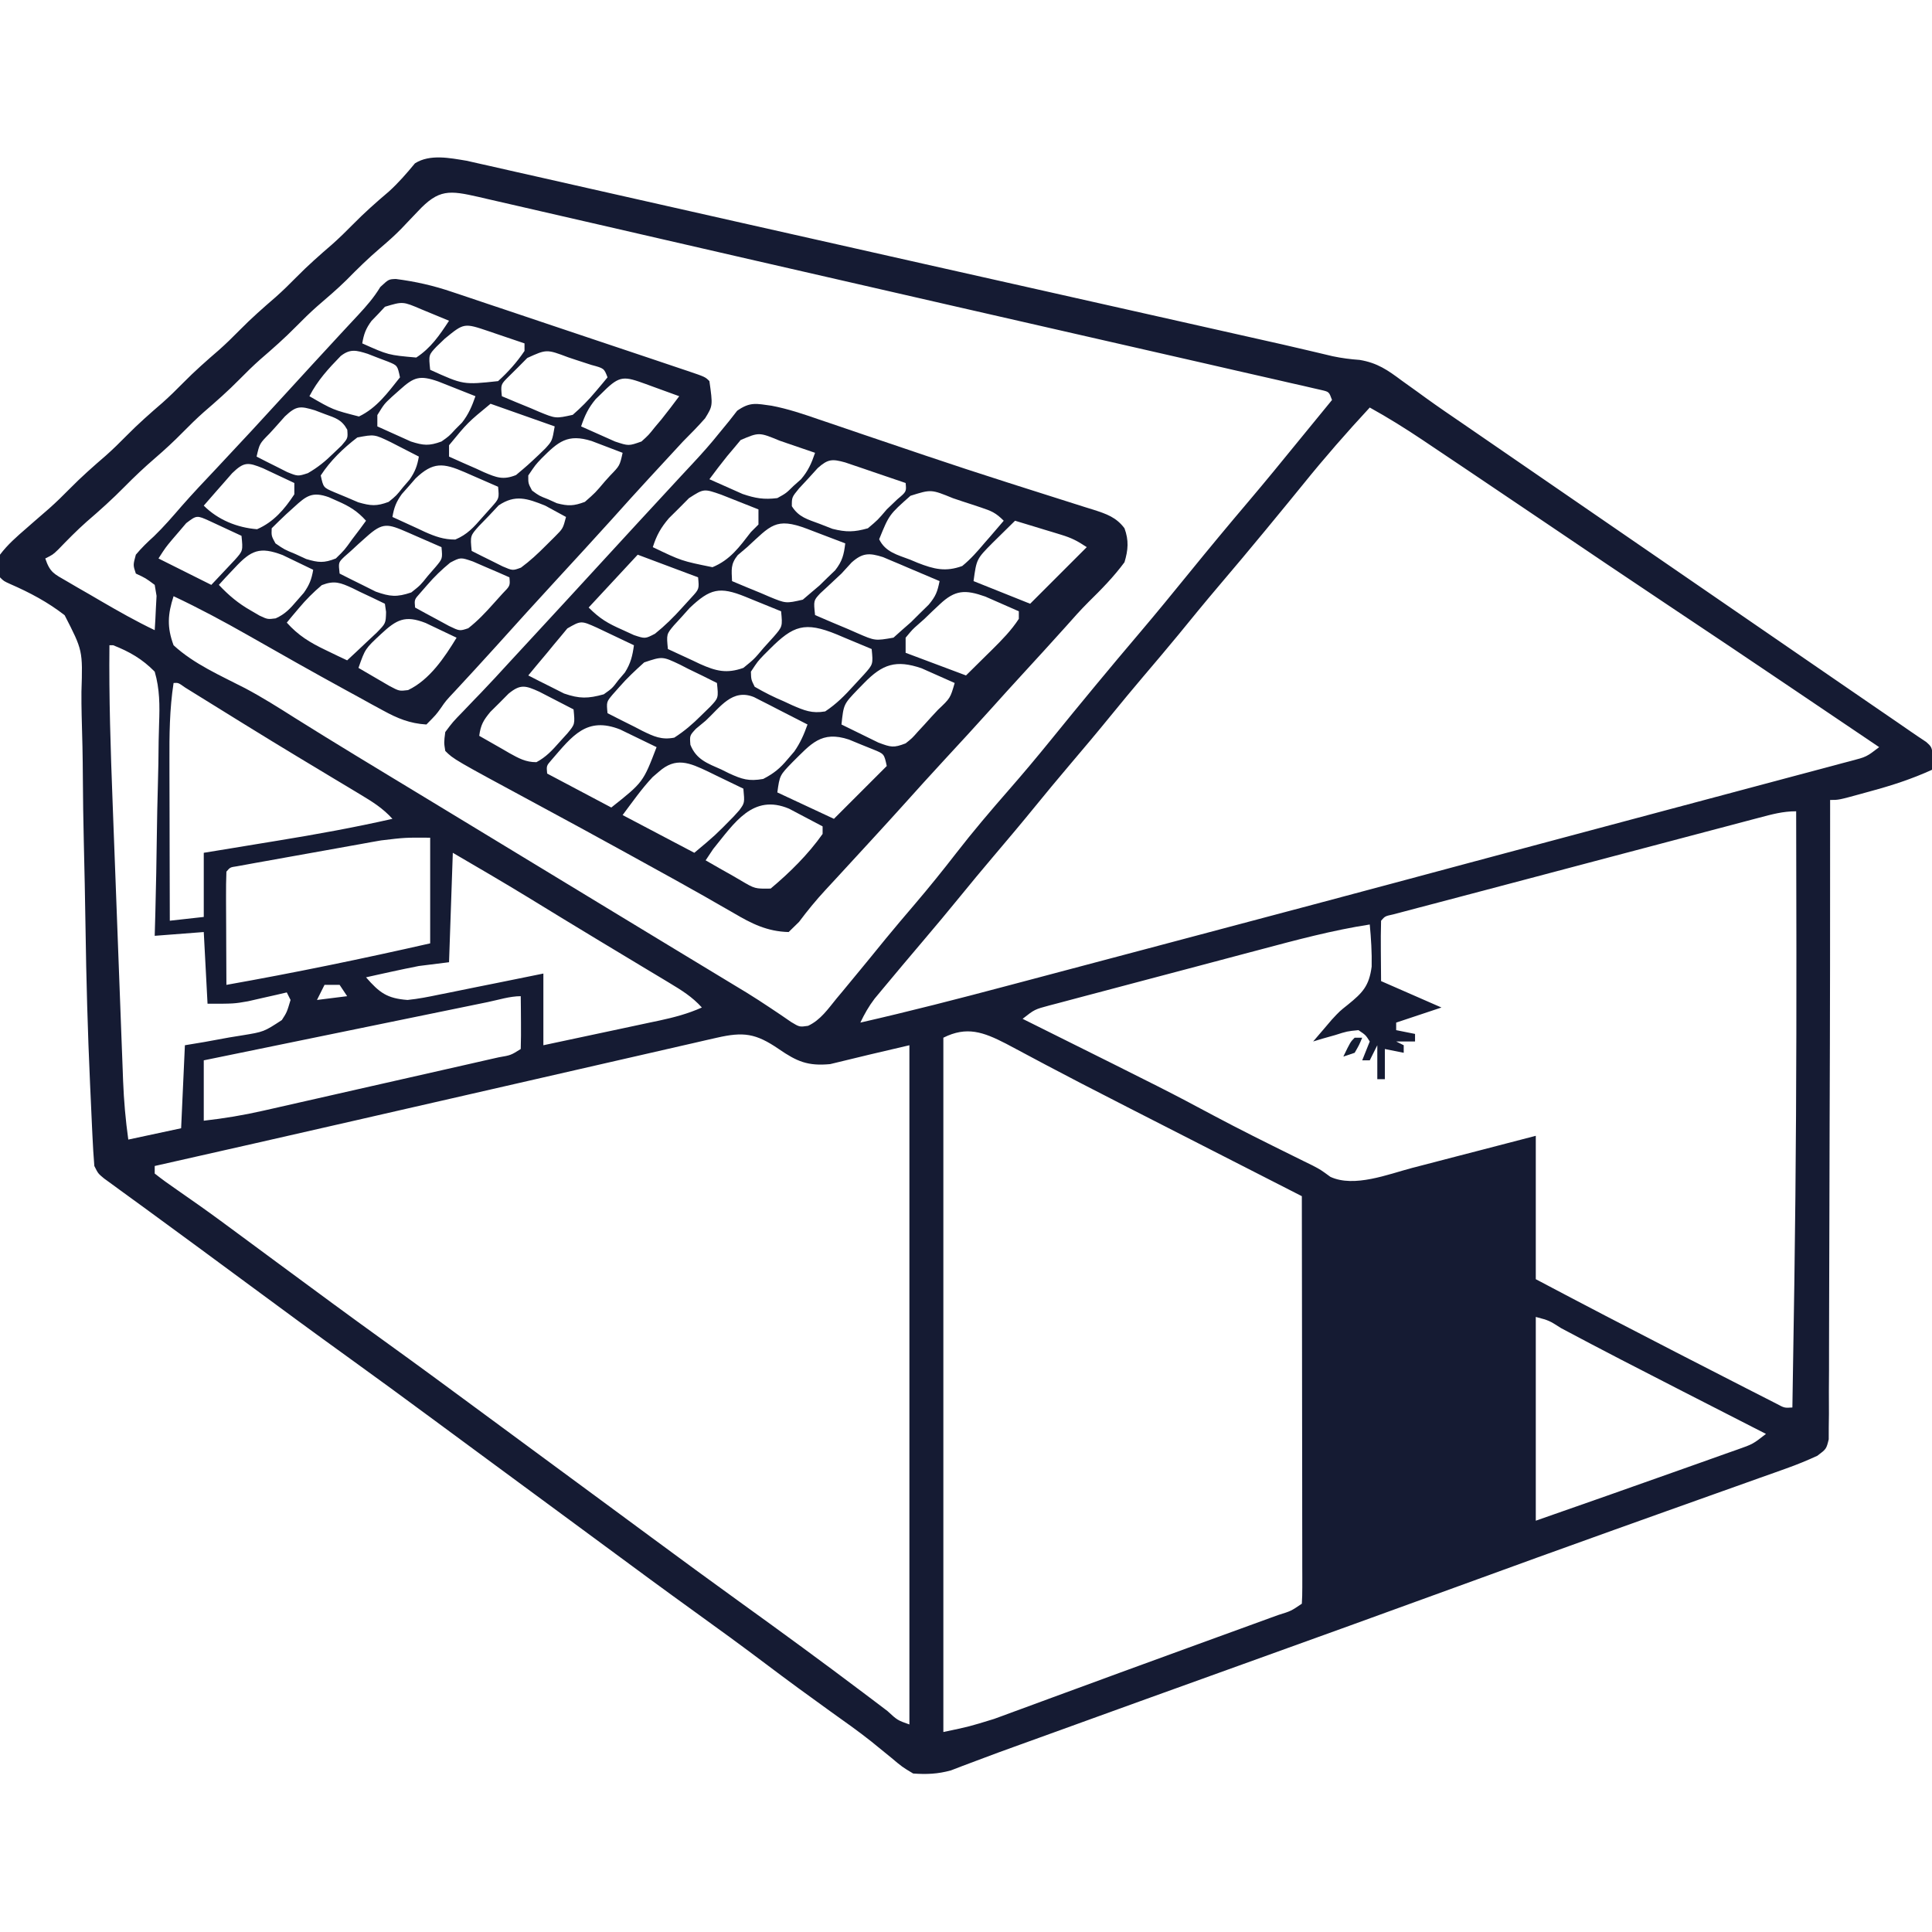 <svg xmlns="http://www.w3.org/2000/svg" width="512" height="512"><path d="M0 0 C1.263 0.286 2.526 0.571 3.827 0.865 C4.541 1.024 5.254 1.183 5.989 1.347 C8.377 1.88 10.761 2.426 13.146 2.972 C14.889 3.364 16.633 3.756 18.377 4.147 C23.169 5.223 27.96 6.31 32.75 7.399 C37.854 8.557 42.96 9.705 48.066 10.854 C55.907 12.62 63.748 14.39 71.588 16.162 C88.588 20.007 105.594 23.829 122.6 27.647 C128.479 28.967 134.357 30.287 140.236 31.607 C141.7 31.936 143.164 32.264 144.628 32.593 C159.51 35.935 174.392 39.279 189.272 42.626 C191.827 43.201 194.381 43.775 196.935 44.35 C200.461 45.142 203.986 45.935 207.511 46.728 C208.524 46.956 209.536 47.183 210.578 47.418 C211.545 47.635 212.513 47.853 213.509 48.077 C214.922 48.395 214.922 48.395 216.363 48.719 C218.513 49.21 220.662 49.71 222.808 50.217 C223.962 50.489 225.116 50.761 226.305 51.041 C227.355 51.291 228.404 51.541 229.485 51.798 C231.919 52.31 234.208 52.603 236.681 52.781 C241.365 53.571 244.09 55.474 247.837 58.273 C249.243 59.281 250.65 60.289 252.056 61.296 C252.766 61.813 253.477 62.33 254.209 62.862 C257.543 65.268 260.941 67.58 264.337 69.898 C265.671 70.814 267.004 71.731 268.337 72.648 C268.997 73.102 269.657 73.555 270.337 74.023 C313.337 103.585 313.337 103.585 356.337 133.148 C356.998 133.602 357.659 134.057 358.34 134.525 C359.664 135.435 360.988 136.345 362.311 137.255 C365.792 139.649 369.275 142.041 372.759 144.429 C373.484 144.926 374.208 145.423 374.955 145.935 C376.34 146.885 377.725 147.834 379.111 148.783 C380.332 149.621 381.551 150.462 382.766 151.309 C384.091 152.227 385.431 153.122 386.775 154.011 C388.337 155.398 388.337 155.398 388.587 158.585 C388.505 159.514 388.422 160.442 388.337 161.398 C383.002 163.834 377.683 165.559 372.025 167.085 C370.81 167.423 370.81 167.423 369.57 167.767 C363.616 169.398 363.616 169.398 361.337 169.398 C361.338 170.356 361.338 170.356 361.338 171.333 C361.346 199.281 361.322 227.229 361.205 255.177 C361.17 263.686 361.145 272.195 361.142 280.704 C361.139 288.204 361.118 295.704 361.077 303.204 C361.056 307.154 361.043 311.103 361.051 315.053 C361.059 318.743 361.043 322.434 361.009 326.124 C360.997 328.124 361.01 330.123 361.023 332.123 C361.008 333.308 360.992 334.493 360.977 335.714 C360.974 336.746 360.971 337.777 360.968 338.84 C360.337 341.398 360.337 341.398 357.964 343.184 C355.26 344.434 352.574 345.534 349.768 346.532 C348.109 347.127 348.109 347.127 346.417 347.734 C345.218 348.158 344.019 348.582 342.783 349.019 C341.506 349.475 340.23 349.931 338.953 350.388 C336.221 351.365 333.489 352.339 330.755 353.31 C326.415 354.851 322.078 356.401 317.741 357.951 C316.649 358.342 316.649 358.342 315.534 358.741 C314.055 359.27 312.577 359.798 311.098 360.327 C308.858 361.128 306.618 361.928 304.378 362.729 C290.553 367.669 276.755 372.681 262.962 377.71 C243.557 384.782 224.134 391.805 204.698 398.792 C187.103 405.118 169.518 411.474 151.938 417.843 C150.159 418.487 148.379 419.129 146.598 419.77 C142.773 421.147 138.955 422.536 135.156 423.985 C133.932 424.445 132.708 424.905 131.447 425.378 C130.42 425.773 129.394 426.168 128.336 426.574 C124.853 427.531 121.935 427.653 118.337 427.398 C115.443 425.667 115.443 425.667 112.525 423.21 C111.392 422.284 110.256 421.361 109.119 420.441 C108.21 419.699 108.21 419.699 107.283 418.942 C103.793 416.171 100.153 413.609 96.525 411.023 C90.746 406.879 85.012 402.684 79.337 398.398 C73.038 393.643 66.664 389 60.257 384.392 C52.368 378.712 44.547 372.941 36.729 367.164 C32.768 364.238 28.802 361.318 24.837 358.398 C23.254 357.231 21.671 356.065 20.087 354.898 C19.304 354.32 18.52 353.743 17.712 353.148 C10.587 347.898 10.587 347.898 8.212 346.148 C6.63 344.982 5.047 343.816 3.465 342.65 C-0.508 339.724 -4.479 336.795 -8.448 333.863 C-16.158 328.168 -23.884 322.499 -31.663 316.898 C-40.246 310.717 -48.765 304.45 -57.271 298.164 C-60.444 295.821 -63.619 293.482 -66.794 291.143 C-68.363 289.987 -69.93 288.831 -71.498 287.675 C-75.671 284.595 -79.853 281.528 -84.045 278.476 C-84.923 277.835 -85.8 277.195 -86.704 276.535 C-88.395 275.3 -90.089 274.068 -91.786 272.839 C-92.542 272.286 -93.298 271.733 -94.077 271.164 C-94.746 270.677 -95.416 270.19 -96.106 269.688 C-97.663 268.398 -97.663 268.398 -98.663 266.398 C-98.881 263.73 -99.042 261.081 -99.163 258.408 C-99.203 257.577 -99.243 256.745 -99.284 255.889 C-99.416 253.102 -99.54 250.314 -99.663 247.527 C-99.707 246.558 -99.751 245.589 -99.797 244.591 C-100.422 230.766 -100.805 216.949 -101.002 203.112 C-101.111 195.488 -101.279 187.866 -101.459 180.244 C-101.586 174.674 -101.678 169.107 -101.706 163.535 C-101.734 158.002 -101.85 152.477 -102.024 146.946 C-102.074 144.877 -102.093 142.806 -102.08 140.736 C-101.732 129.781 -101.732 129.781 -106.533 120.437 C-110.973 116.975 -115.787 114.427 -120.937 112.182 C-122.663 111.398 -122.663 111.398 -123.663 110.398 C-124.163 107.773 -124.163 107.773 -123.663 104.398 C-121.646 101.712 -119.195 99.59 -116.663 97.398 C-116.003 96.819 -115.343 96.24 -114.663 95.644 C-113.323 94.474 -111.979 93.309 -110.631 92.148 C-108.732 90.46 -106.943 88.71 -105.163 86.898 C-102.124 83.804 -98.915 80.977 -95.631 78.148 C-93.732 76.46 -91.943 74.71 -90.163 72.898 C-87.124 69.804 -83.915 66.977 -80.631 64.148 C-78.732 62.46 -76.943 60.71 -75.163 58.898 C-72.124 55.804 -68.915 52.977 -65.631 50.148 C-63.732 48.46 -61.943 46.71 -60.163 44.898 C-57.124 41.804 -53.915 38.977 -50.631 36.148 C-48.732 34.46 -46.943 32.71 -45.163 30.898 C-42.124 27.804 -38.915 24.977 -35.631 22.148 C-33.732 20.46 -31.943 18.71 -30.163 16.898 C-27.128 13.808 -23.933 10.976 -20.631 8.175 C-18.086 5.877 -15.877 3.325 -13.694 0.683 C-9.722 -1.83 -4.455 -0.732 0 0 Z M-12.975 13.46 C-13.943 14.479 -14.913 15.496 -15.885 16.511 C-16.593 17.257 -16.593 17.257 -17.315 18.018 C-19.092 19.838 -20.977 21.499 -22.913 23.148 C-26.066 25.84 -28.977 28.691 -31.881 31.648 C-34.382 34.104 -37.039 36.361 -39.694 38.648 C-41.593 40.336 -43.383 42.086 -45.163 43.898 C-48.201 46.991 -51.41 49.819 -54.694 52.648 C-56.593 54.336 -58.383 56.086 -60.163 57.898 C-63.201 60.991 -66.41 63.819 -69.694 66.648 C-71.593 68.336 -73.383 70.086 -75.163 71.898 C-77.553 74.332 -80.013 76.611 -82.6 78.835 C-85.408 81.254 -88.062 83.757 -90.663 86.398 C-93.876 89.662 -97.23 92.678 -100.706 95.66 C-103.334 97.994 -105.778 100.486 -108.217 103.015 C-109.663 104.398 -109.663 104.398 -111.663 105.398 C-110.414 109.143 -109.316 109.483 -105.963 111.429 C-105.001 111.992 -104.039 112.556 -103.047 113.136 C-102.034 113.718 -101.02 114.299 -99.975 114.898 C-98.981 115.479 -97.986 116.061 -96.961 116.66 C-92.263 119.392 -87.569 122.058 -82.663 124.398 C-82.528 122.462 -82.431 120.524 -82.35 118.585 C-82.292 117.506 -82.234 116.428 -82.174 115.316 C-82.335 114.353 -82.497 113.39 -82.663 112.398 C-85.067 110.605 -85.067 110.605 -87.663 109.398 C-88.413 107.148 -88.413 107.148 -87.663 104.398 C-86.181 102.621 -84.596 101.082 -82.877 99.535 C-80.255 97.004 -77.918 94.286 -75.534 91.532 C-72.576 88.159 -69.494 84.907 -66.413 81.648 C-60.106 74.948 -53.864 68.195 -47.663 61.398 C-45.851 59.418 -44.038 57.439 -42.225 55.46 C-41.779 54.973 -41.332 54.485 -40.872 53.983 C-38.405 51.29 -35.929 48.605 -33.444 45.929 C-32.907 45.35 -32.37 44.771 -31.817 44.175 C-30.786 43.065 -29.755 41.956 -28.721 40.849 C-26.504 38.459 -24.575 36.254 -22.877 33.456 C-20.663 31.398 -20.663 31.398 -18.755 31.332 C-13.54 32.003 -8.742 33.088 -3.772 34.79 C-3.041 35.033 -2.31 35.275 -1.556 35.525 C0.828 36.318 3.208 37.123 5.587 37.929 C7.253 38.487 8.92 39.043 10.586 39.599 C14.061 40.761 17.534 41.928 21.005 43.1 C25.462 44.604 29.923 46.098 34.385 47.589 C37.818 48.736 41.249 49.886 44.679 51.037 C46.325 51.59 47.971 52.142 49.617 52.693 C51.906 53.461 54.194 54.232 56.482 55.005 C57.166 55.234 57.849 55.463 58.553 55.698 C63.223 57.283 63.223 57.283 64.337 58.398 C65.252 64.913 65.252 64.913 63.197 68.249 C61.323 70.387 59.346 72.386 57.337 74.398 C55.885 75.951 54.447 77.517 53.01 79.085 C51.452 80.785 49.886 82.476 48.318 84.167 C45.045 87.706 41.825 91.29 38.607 94.878 C33.752 100.268 28.83 105.597 23.921 110.939 C18.471 116.871 13.044 122.822 7.666 128.82 C5.955 130.714 4.238 132.599 2.509 134.476 C2.024 135.003 1.539 135.53 1.039 136.074 C-0.334 137.563 -1.709 139.051 -3.084 140.539 C-5.528 143.137 -5.528 143.137 -6.891 145.126 C-8.116 146.82 -8.116 146.82 -10.663 149.398 C-15.053 149.133 -18.304 147.786 -22.127 145.695 C-23.164 145.133 -24.2 144.571 -25.268 143.992 C-26.367 143.383 -27.467 142.775 -28.6 142.148 C-30.315 141.212 -30.315 141.212 -32.065 140.257 C-40.733 135.52 -49.327 130.653 -57.909 125.761 C-64.391 122.078 -70.915 118.576 -77.663 115.398 C-79.222 120.209 -79.439 123.621 -77.663 128.398 C-72.266 133.383 -65.169 136.449 -58.693 139.79 C-54.167 142.191 -49.863 144.906 -45.538 147.648 C-43.798 148.733 -42.057 149.816 -40.315 150.898 C-39.41 151.46 -38.505 152.022 -37.572 152.601 C-32.1 155.98 -26.6 159.314 -21.1 162.648 C-20.511 163.005 -19.921 163.363 -19.314 163.731 C-16.302 165.557 -13.289 167.383 -10.275 169.208 C-4.983 172.415 0.306 175.627 5.594 178.839 C8.509 180.609 11.423 182.379 14.337 184.148 C15.504 184.856 16.671 185.565 17.837 186.273 C18.415 186.624 18.992 186.974 19.587 187.335 C24.837 190.523 24.837 190.523 26.587 191.585 C27.755 192.294 28.922 193.003 30.09 193.712 C32.993 195.475 35.897 197.238 38.8 199.001 C44.206 202.284 49.612 205.565 55.022 208.841 C57.543 210.368 60.063 211.895 62.583 213.422 C63.77 214.141 64.957 214.86 66.144 215.578 C67.804 216.582 69.464 217.588 71.123 218.593 C72.162 219.221 73.201 219.849 74.271 220.497 C76.353 221.787 78.411 223.117 80.446 224.479 C81.42 225.13 82.393 225.782 83.396 226.453 C84.254 227.043 85.112 227.633 85.995 228.241 C88.224 229.585 88.224 229.585 90.478 229.255 C93.764 227.74 95.78 224.771 98.025 222.023 C98.555 221.389 99.086 220.755 99.632 220.101 C101.211 218.208 102.776 216.305 104.337 214.398 C105.129 213.435 105.92 212.472 106.736 211.48 C108.184 209.711 109.628 207.939 111.068 206.164 C113.578 203.104 116.143 200.095 118.712 197.085 C122.495 192.649 126.143 188.132 129.712 183.523 C134.17 177.775 138.855 172.262 143.644 166.789 C147.486 162.394 151.227 157.932 154.904 153.398 C162.668 143.826 170.518 134.325 178.501 124.934 C182.849 119.812 187.099 114.612 191.337 109.398 C196.575 102.954 201.871 96.568 207.247 90.239 C211.678 85.013 216.014 79.713 220.337 74.398 C222.024 72.334 223.712 70.272 225.4 68.21 C226.531 66.828 226.531 66.828 227.685 65.417 C228.23 64.751 228.776 64.085 229.337 63.398 C228.547 61.237 228.547 61.237 226.54 60.766 C225.748 60.585 224.956 60.404 224.14 60.218 C223.231 60.006 222.321 59.794 221.384 59.575 C219.869 59.236 219.869 59.236 218.324 58.89 C217.261 58.645 216.199 58.399 215.104 58.147 C211.527 57.324 207.948 56.513 204.369 55.703 C201.829 55.121 199.29 54.539 196.751 53.955 C190.591 52.542 184.428 51.137 178.264 49.736 C171.135 48.114 164.007 46.484 156.88 44.853 C147.41 42.686 137.939 40.521 128.467 38.362 C110.487 34.262 92.512 30.144 74.541 26.004 C67.242 24.324 59.942 22.646 52.642 20.969 C46.896 19.648 41.151 18.327 35.406 17.001 C30.048 15.765 24.688 14.534 19.328 13.308 C17.377 12.86 15.426 12.411 13.476 11.96 C10.833 11.348 8.189 10.744 5.544 10.141 C4.395 9.872 4.395 9.872 3.222 9.599 C-4.597 7.832 -7.377 7.441 -12.975 13.46 Z M-21.647 38.691 C-22.521 39.629 -22.521 39.629 -23.413 40.585 C-24.006 41.198 -24.599 41.81 -25.209 42.441 C-26.714 44.468 -27.247 45.931 -27.663 48.398 C-20.747 51.492 -20.747 51.492 -13.35 52.148 C-9.469 49.621 -7.179 46.235 -4.663 42.398 C-6.223 41.747 -7.786 41.102 -9.35 40.46 C-10.22 40.101 -11.09 39.741 -11.987 39.371 C-16.908 37.265 -16.908 37.265 -21.647 38.691 Z M-5.788 47.148 C-6.512 47.844 -7.236 48.54 -7.983 49.257 C-10.074 51.469 -10.074 51.469 -9.663 55.398 C-0.866 59.394 -0.866 59.394 8.337 58.398 C11.016 55.973 13.32 53.397 15.337 50.398 C15.337 49.738 15.337 49.078 15.337 48.398 C12.88 47.561 10.422 46.728 7.962 45.898 C7.264 45.659 6.565 45.421 5.845 45.175 C-0.695 42.968 -0.695 42.968 -5.788 47.148 Z M-33.381 51.753 C-36.637 55.102 -39.502 58.203 -41.663 62.398 C-35.428 66.005 -35.428 66.005 -28.538 67.773 C-23.806 65.51 -20.886 61.448 -17.663 57.398 C-18.328 54.256 -18.328 54.256 -20.842 53.23 C-21.732 52.893 -22.621 52.557 -23.538 52.21 C-24.422 51.866 -25.306 51.522 -26.217 51.167 C-29.185 50.234 -30.849 49.757 -33.381 51.753 Z M16.076 52.261 C14.875 53.474 14.875 53.474 13.65 54.71 C12.842 55.511 12.033 56.311 11.201 57.136 C9.019 59.295 9.019 59.295 9.337 62.398 C11.891 63.487 14.452 64.544 17.025 65.585 C18.107 66.052 18.107 66.052 19.21 66.529 C23.607 68.335 23.607 68.335 28.119 67.335 C30.331 65.404 32.266 63.463 34.15 61.21 C34.754 60.495 35.359 59.78 35.982 59.042 C36.429 58.5 36.877 57.957 37.337 57.398 C36.422 55.01 36.422 55.01 33.064 54.109 C31.699 53.656 30.332 53.211 28.962 52.773 C28.277 52.543 27.591 52.314 26.884 52.078 C21.19 49.933 21.19 49.933 16.076 52.261 Z M-17.725 60.71 C-18.763 61.633 -18.763 61.633 -19.823 62.574 C-21.85 64.462 -21.85 64.462 -23.663 67.398 C-23.663 68.388 -23.663 69.378 -23.663 70.398 C-21.774 71.268 -19.876 72.119 -17.975 72.96 C-16.919 73.436 -15.864 73.912 -14.776 74.402 C-11.413 75.478 -9.946 75.6 -6.663 74.398 C-4.661 72.987 -4.661 72.987 -2.975 71.148 C-2.103 70.274 -2.103 70.274 -1.213 69.382 C0.519 67.166 1.412 65.042 2.337 62.398 C0.236 61.558 -1.869 60.727 -3.975 59.898 C-5.147 59.434 -6.319 58.97 -7.526 58.492 C-12.473 56.767 -13.974 57.324 -17.725 60.71 Z M36.337 61.085 C35.636 61.77 34.935 62.454 34.212 63.16 C32.258 65.493 31.302 67.529 30.337 70.398 C32.248 71.266 34.166 72.117 36.087 72.96 C37.155 73.436 38.222 73.912 39.322 74.402 C42.933 75.601 42.933 75.601 46.337 74.398 C48.221 72.698 48.221 72.698 49.9 70.585 C50.479 69.898 51.057 69.211 51.654 68.503 C53.258 66.497 54.811 64.463 56.337 62.398 C54.047 61.561 51.755 60.728 49.462 59.898 C48.811 59.659 48.16 59.421 47.49 59.175 C41.803 57.123 40.636 56.81 36.337 61.085 Z M-48.143 67.734 C-49.054 68.739 -49.956 69.753 -50.85 70.773 C-51.545 71.535 -51.545 71.535 -52.254 72.312 C-54.871 74.951 -54.871 74.951 -55.663 78.398 C-53.945 79.295 -52.213 80.164 -50.475 81.023 C-49.512 81.51 -48.549 81.997 -47.557 82.499 C-44.731 83.645 -44.731 83.645 -42.073 82.789 C-39.444 81.272 -37.449 79.652 -35.288 77.523 C-34.224 76.506 -34.224 76.506 -33.139 75.468 C-31.464 73.534 -31.464 73.534 -31.631 71.281 C-33.1 68.6 -34.701 68.184 -37.538 67.148 C-38.422 66.813 -39.306 66.478 -40.217 66.132 C-44.099 64.966 -45.114 64.881 -48.143 67.734 Z M6.337 64.398 C0.288 69.37 0.288 69.37 -4.663 75.398 C-4.663 76.388 -4.663 77.378 -4.663 78.398 C-2.276 79.488 0.117 80.544 2.525 81.585 C3.198 81.897 3.872 82.208 4.566 82.529 C7.902 83.945 9.655 84.673 13.091 83.289 C16.164 80.706 16.164 80.706 19.087 77.96 C19.68 77.384 20.273 76.808 20.884 76.214 C22.673 74.237 22.673 74.237 23.337 70.398 C14.922 67.428 14.922 67.428 6.337 64.398 Z M239.337 65.398 C233.212 72.009 227.335 78.731 221.674 85.748 C218.955 89.104 216.208 92.438 213.462 95.773 C212.862 96.503 212.261 97.233 211.642 97.985 C207.525 102.98 203.364 107.935 199.17 112.866 C195.607 117.061 192.124 121.317 188.65 125.585 C185.614 129.278 182.519 132.919 179.423 136.562 C176.525 139.978 173.666 143.423 170.837 146.898 C167.09 151.502 163.268 156.038 159.423 160.562 C156.525 163.978 153.666 167.423 150.837 170.898 C147.09 175.502 143.268 180.038 139.423 184.562 C136.525 187.978 133.666 191.423 130.837 194.898 C127.549 198.938 124.21 202.928 120.837 206.898 C117.299 211.071 113.768 215.249 110.275 219.46 C109.562 220.318 108.849 221.175 108.115 222.058 C106.538 224.133 105.457 226.063 104.337 228.398 C117.414 225.414 130.38 222.073 143.341 218.628 C145.45 218.07 147.558 217.512 149.666 216.953 C155.256 215.473 160.846 213.99 166.435 212.505 C171.1 211.267 175.766 210.03 180.432 208.793 C209.489 201.089 238.542 193.373 267.569 185.557 C276.282 183.213 285 180.887 293.719 178.564 C302.304 176.276 310.888 173.983 319.471 171.688 C324.864 170.246 330.259 168.806 335.654 167.372 C340.739 166.021 345.822 164.663 350.904 163.3 C352.804 162.792 354.705 162.286 356.607 161.783 C359.227 161.089 361.845 160.386 364.462 159.682 C365.237 159.479 366.011 159.276 366.809 159.067 C370.972 157.975 370.972 157.975 374.337 155.398 C368.599 151.523 362.859 147.65 357.119 143.777 C355.177 142.466 353.235 141.155 351.293 139.844 C340.268 132.401 329.228 124.983 318.155 117.612 C307.45 110.483 296.797 103.276 286.14 96.075 C279.876 91.844 273.609 87.617 267.337 83.398 C266.39 82.76 265.442 82.122 264.465 81.465 C261.623 79.554 258.777 77.647 255.931 75.742 C255.071 75.163 254.211 74.585 253.326 73.99 C248.753 70.934 244.151 68.059 239.337 65.398 Z M-28.975 73.335 C-32.691 76.187 -36.101 79.452 -38.663 83.398 C-37.969 86.602 -37.969 86.602 -35.116 87.82 C-34.059 88.258 -33.002 88.696 -31.913 89.148 C-30.343 89.821 -30.343 89.821 -28.741 90.507 C-25.416 91.469 -23.882 91.605 -20.663 90.398 C-18.611 88.726 -18.611 88.726 -16.913 86.585 C-16.32 85.898 -15.727 85.211 -15.116 84.503 C-13.672 82.411 -13.087 80.882 -12.663 78.398 C-14.243 77.58 -15.827 76.769 -17.413 75.96 C-18.294 75.508 -19.176 75.055 -20.084 74.589 C-24.455 72.475 -24.455 72.475 -28.975 73.335 Z M19.873 78.859 C18.25 80.566 18.25 80.566 16.337 83.398 C16.315 85.49 16.315 85.49 17.337 87.398 C19.229 88.79 19.229 88.79 21.587 89.71 C22.356 90.057 23.124 90.404 23.916 90.761 C26.942 91.557 28.395 91.495 31.337 90.398 C34.108 87.969 34.108 87.969 36.65 84.96 C37.332 84.205 37.332 84.205 38.027 83.435 C40.58 80.809 40.58 80.809 41.337 77.398 C39.59 76.723 37.84 76.058 36.087 75.398 C35.113 75.027 34.138 74.655 33.134 74.273 C26.732 72.27 24.288 74.455 19.873 78.859 Z M-62.143 82.804 C-63.054 83.828 -63.956 84.86 -64.85 85.898 C-65.314 86.423 -65.777 86.947 -66.254 87.488 C-67.398 88.785 -68.531 90.09 -69.663 91.398 C-65.892 95.168 -60.821 97.225 -55.538 97.648 C-51.145 95.738 -48.276 92.372 -45.663 88.398 C-45.663 87.408 -45.663 86.418 -45.663 85.398 C-47.43 84.558 -49.202 83.726 -50.975 82.898 C-52.454 82.202 -52.454 82.202 -53.963 81.492 C-57.952 79.875 -58.985 79.741 -62.143 82.804 Z M-13.549 84.203 C-14.144 84.886 -14.738 85.569 -15.35 86.273 C-15.952 86.951 -16.554 87.629 -17.174 88.328 C-18.67 90.409 -19.242 91.894 -19.663 94.398 C-17.44 95.436 -15.211 96.453 -12.975 97.46 C-12.349 97.755 -11.723 98.05 -11.079 98.353 C-8.316 99.583 -6.047 100.4 -3.006 100.386 C0.196 99.036 1.872 97.13 4.15 94.523 C4.94 93.639 5.73 92.754 6.544 91.843 C8.633 89.5 8.633 89.5 8.337 86.398 C6.048 85.393 3.756 84.394 1.462 83.398 C0.811 83.112 0.16 82.826 -0.51 82.531 C-6.218 80.059 -8.899 79.754 -13.549 84.203 Z M-45.725 91.773 C-46.417 92.399 -47.11 93.026 -47.823 93.671 C-49.123 94.892 -50.401 96.137 -51.663 97.398 C-51.744 99.429 -51.744 99.429 -50.663 101.398 C-48.312 103.021 -48.312 103.021 -45.413 104.21 C-44.459 104.65 -43.505 105.09 -42.522 105.542 C-39.268 106.516 -37.816 106.645 -34.663 105.398 C-32.339 103.127 -32.339 103.127 -30.35 100.335 C-29.653 99.416 -28.955 98.497 -28.237 97.55 C-27.717 96.84 -27.198 96.13 -26.663 95.398 C-28.923 92.869 -31.062 91.559 -34.163 90.21 C-34.936 89.866 -35.709 89.522 -36.506 89.167 C-40.925 87.591 -42.474 88.795 -45.725 91.773 Z M8.466 91.347 C7.619 92.251 6.772 93.154 5.9 94.085 C5.035 94.976 4.17 95.867 3.279 96.785 C0.94 99.39 0.94 99.39 1.337 103.398 C3.078 104.292 4.83 105.163 6.587 106.023 C7.562 106.51 8.536 106.997 9.541 107.499 C12.206 108.638 12.206 108.638 14.404 107.824 C16.822 106.04 18.906 104.093 21.025 101.96 C22.206 100.787 22.206 100.787 23.412 99.589 C25.532 97.463 25.532 97.463 26.337 94.398 C25.157 93.739 23.968 93.096 22.775 92.46 C22.114 92.101 21.452 91.741 20.771 91.371 C16.059 89.487 12.846 88.374 8.466 91.347 Z M-74.319 96.042 C-75.231 97.116 -75.231 97.116 -76.163 98.21 C-76.771 98.918 -77.379 99.626 -78.006 100.355 C-79.798 102.5 -79.798 102.5 -81.663 105.398 C-77.043 107.708 -72.423 110.018 -67.663 112.398 C-66.343 110.995 -65.023 109.593 -63.663 108.148 C-62.92 107.359 -62.178 106.57 -61.413 105.757 C-59.265 103.352 -59.265 103.352 -59.663 99.398 C-61.452 98.56 -63.244 97.728 -65.038 96.898 C-66.035 96.434 -67.033 95.97 -68.061 95.492 C-71.525 93.917 -71.525 93.917 -74.319 96.042 Z M-26.6 99.71 C-27.29 100.325 -27.979 100.94 -28.69 101.574 C-29.341 102.176 -29.992 102.778 -30.663 103.398 C-31.241 103.907 -31.82 104.416 -32.416 104.941 C-33.988 106.458 -33.988 106.458 -33.663 109.398 C-31.631 110.438 -29.587 111.454 -27.538 112.46 C-26.401 113.029 -25.264 113.597 -24.092 114.183 C-20.256 115.542 -18.499 115.689 -14.663 114.398 C-12.251 112.487 -12.251 112.487 -10.288 110.023 C-9.599 109.231 -8.911 108.44 -8.202 107.624 C-6.378 105.438 -6.378 105.438 -6.663 102.398 C-8.952 101.393 -11.244 100.394 -13.538 99.398 C-14.189 99.112 -14.84 98.826 -15.51 98.531 C-20.977 96.164 -22.181 95.736 -26.6 99.71 Z M-61.475 107.898 C-62.66 109.151 -62.66 109.151 -63.87 110.429 C-64.757 111.404 -64.757 111.404 -65.663 112.398 C-63.028 115.194 -60.506 117.316 -57.163 119.21 C-56.41 119.65 -55.657 120.09 -54.881 120.542 C-52.739 121.545 -52.739 121.545 -50.612 121.273 C-48.083 120.138 -46.773 118.688 -44.975 116.585 C-44.373 115.898 -43.771 115.211 -43.151 114.503 C-41.669 112.407 -41.085 110.906 -40.663 108.398 C-42.386 107.553 -44.117 106.722 -45.85 105.898 C-46.813 105.434 -47.776 104.97 -48.768 104.492 C-54.842 102.197 -57.096 103.192 -61.475 107.898 Z M-4.35 106.499 C-6.622 108.365 -8.562 110.23 -10.475 112.46 C-11.08 113.153 -11.684 113.845 -12.307 114.558 C-13.86 116.285 -13.86 116.285 -13.663 118.398 C-11.757 119.459 -9.837 120.496 -7.913 121.523 C-6.845 122.103 -5.778 122.683 -4.678 123.281 C-1.847 124.649 -1.847 124.649 0.431 123.89 C2.931 121.933 4.977 119.77 7.087 117.398 C7.887 116.511 8.686 115.624 9.509 114.71 C11.544 112.628 11.544 112.628 11.337 110.398 C9.286 109.476 7.221 108.586 5.15 107.71 C4.001 107.212 2.853 106.713 1.669 106.199 C-1.605 105.068 -1.605 105.068 -4.35 106.499 Z M-38.381 112.46 C-40.642 114.381 -42.573 116.311 -44.475 118.585 C-45.08 119.301 -45.684 120.016 -46.307 120.753 C-46.754 121.296 -47.202 121.839 -47.663 122.398 C-44.596 125.822 -41.545 127.671 -37.413 129.648 C-36.335 130.169 -35.257 130.689 -34.147 131.226 C-33.327 131.613 -32.507 131.999 -31.663 132.398 C-29.981 130.851 -28.318 129.285 -26.663 127.71 C-25.734 126.84 -24.806 125.97 -23.85 125.074 C-21.425 122.603 -21.425 122.603 -21.35 119.566 C-21.453 118.85 -21.556 118.135 -21.663 117.398 C-23.882 116.308 -26.108 115.252 -28.35 114.21 C-29.289 113.743 -29.289 113.743 -30.247 113.267 C-33.444 111.811 -35.042 111.155 -38.381 112.46 Z M-22.663 125.398 C-26.892 129.334 -26.892 129.334 -28.663 134.398 C-26.921 135.434 -25.169 136.451 -23.413 137.46 C-22.438 138.029 -21.464 138.597 -20.459 139.183 C-17.842 140.568 -17.842 140.568 -15.522 140.281 C-9.821 137.574 -5.863 131.647 -2.663 126.398 C-4.408 125.555 -6.159 124.724 -7.913 123.898 C-8.887 123.434 -9.862 122.97 -10.866 122.492 C-16.346 120.348 -18.595 121.621 -22.663 125.398 Z M-94.663 128.398 C-94.806 142.271 -94.354 156.102 -93.823 169.964 C-93.735 172.297 -93.648 174.63 -93.561 176.964 C-93.379 181.819 -93.195 186.674 -93.009 191.529 C-92.771 197.739 -92.539 203.949 -92.309 210.16 C-92.131 214.963 -91.949 219.766 -91.766 224.57 C-91.679 226.86 -91.594 229.15 -91.509 231.441 C-91.391 234.637 -91.267 237.833 -91.143 241.029 C-91.109 241.965 -91.076 242.9 -91.041 243.864 C-90.832 249.097 -90.39 254.212 -89.663 259.398 C-85.043 258.408 -80.423 257.418 -75.663 256.398 C-75.333 249.138 -75.003 241.878 -74.663 234.398 C-72.133 233.978 -72.133 233.978 -69.553 233.55 C-67.339 233.147 -65.126 232.742 -62.913 232.335 C-61.246 232.066 -61.246 232.066 -59.545 231.79 C-53.743 230.844 -53.743 230.844 -48.969 227.723 C-47.64 225.667 -47.64 225.667 -46.663 222.398 C-46.993 221.738 -47.323 221.078 -47.663 220.398 C-48.592 220.614 -49.521 220.831 -50.479 221.054 C-51.715 221.333 -52.951 221.611 -54.225 221.898 C-55.443 222.176 -56.661 222.455 -57.916 222.742 C-61.663 223.398 -61.663 223.398 -68.663 223.398 C-69.158 213.993 -69.158 213.993 -69.663 204.398 C-76.098 204.893 -76.098 204.893 -82.663 205.398 C-82.605 203.314 -82.547 201.23 -82.488 199.083 C-82.305 192.183 -82.184 185.282 -82.093 178.38 C-82.035 174.196 -81.958 170.015 -81.833 165.833 C-81.713 161.793 -81.647 157.756 -81.619 153.715 C-81.599 152.177 -81.559 150.639 -81.5 149.102 C-81.324 144.371 -81.318 139.986 -82.663 135.398 C-85.928 132.057 -89.332 130.099 -93.663 128.398 C-93.993 128.398 -94.323 128.398 -94.663 128.398 Z M-77.663 138.398 C-78.737 145.358 -78.791 152.177 -78.76 159.21 C-78.759 160.42 -78.757 161.629 -78.756 162.875 C-78.75 166.716 -78.738 170.557 -78.725 174.398 C-78.72 177.011 -78.716 179.624 -78.711 182.238 C-78.7 188.624 -78.684 195.011 -78.663 201.398 C-74.208 200.903 -74.208 200.903 -69.663 200.398 C-69.663 194.788 -69.663 189.178 -69.663 183.398 C-67.226 183 -64.79 182.601 -62.28 182.191 C-59.87 181.794 -57.46 181.397 -55.051 180.999 C-53.401 180.728 -51.75 180.457 -50.1 180.188 C-39.886 178.521 -29.759 176.688 -19.663 174.398 C-22.168 171.615 -24.965 169.868 -28.166 167.949 C-29.849 166.934 -29.849 166.934 -31.566 165.9 C-32.785 165.17 -34.005 164.44 -35.225 163.71 C-37.755 162.189 -40.283 160.664 -42.811 159.14 C-43.457 158.751 -44.103 158.362 -44.768 157.962 C-49.283 155.24 -53.78 152.49 -58.264 149.718 C-58.866 149.347 -59.467 148.975 -60.087 148.592 C-62.417 147.152 -64.745 145.711 -67.072 144.266 C-68.667 143.276 -70.265 142.288 -71.862 141.3 C-72.768 140.738 -73.673 140.176 -74.607 139.597 C-76.41 138.314 -76.41 138.314 -77.663 138.398 Z M342.496 174.107 C341.456 174.38 341.456 174.38 340.395 174.659 C338.087 175.266 335.781 175.879 333.474 176.492 C331.846 176.921 330.219 177.35 328.591 177.779 C324.276 178.917 319.963 180.06 315.649 181.203 C311.381 182.333 307.112 183.459 302.843 184.585 C295.382 186.555 287.922 188.53 280.463 190.51 C275.783 191.751 271.102 192.988 266.419 194.22 C263.581 194.967 260.744 195.717 257.907 196.467 C255.963 196.98 254.018 197.49 252.072 198 C250.927 198.303 249.782 198.607 248.602 198.919 C247.603 199.182 246.604 199.446 245.575 199.717 C243.388 200.191 243.388 200.191 242.337 201.398 C242.264 204.097 242.245 206.763 242.275 209.46 C242.296 212.08 242.316 214.699 242.337 217.398 C247.617 219.708 252.897 222.018 258.337 224.398 C254.337 225.731 250.337 227.065 246.337 228.398 C246.337 229.058 246.337 229.718 246.337 230.398 C247.987 230.728 249.637 231.058 251.337 231.398 C251.337 232.058 251.337 232.718 251.337 233.398 C249.687 233.398 248.037 233.398 246.337 233.398 C246.997 233.728 247.657 234.058 248.337 234.398 C248.337 235.058 248.337 235.718 248.337 236.398 C246.687 236.068 245.037 235.738 243.337 235.398 C243.337 238.038 243.337 240.678 243.337 243.398 C242.677 243.398 242.017 243.398 241.337 243.398 C241.337 240.428 241.337 237.458 241.337 234.398 C240.677 235.718 240.017 237.038 239.337 238.398 C238.677 238.398 238.017 238.398 237.337 238.398 C237.997 236.748 238.657 235.098 239.337 233.398 C238.255 231.688 238.255 231.688 236.337 230.398 C233.327 230.695 233.327 230.695 230.15 231.71 C229.063 232.016 227.977 232.321 226.857 232.636 C226.026 232.888 225.194 233.139 224.337 233.398 C225.333 232.228 226.334 231.062 227.337 229.898 C227.968 229.157 228.598 228.415 229.248 227.652 C231.337 225.398 231.337 225.398 233.584 223.613 C237.478 220.454 239.171 218.668 239.841 213.558 C239.919 209.814 239.687 206.125 239.337 202.398 C229.394 203.929 219.76 206.533 210.052 209.117 C208.302 209.58 206.551 210.043 204.8 210.506 C201.154 211.472 197.509 212.44 193.865 213.411 C189.19 214.656 184.512 215.891 179.833 217.123 C176.228 218.074 172.624 219.031 169.021 219.99 C167.296 220.448 165.57 220.905 163.843 221.358 C161.441 221.991 159.041 222.632 156.642 223.275 C155.928 223.461 155.213 223.647 154.478 223.839 C150.522 224.899 150.522 224.899 147.337 227.398 C148.389 227.921 149.441 228.444 150.524 228.983 C186.009 246.645 186.009 246.645 197.931 253.017 C204.898 256.731 211.966 260.24 219.046 263.734 C220.362 264.385 220.362 264.385 221.705 265.05 C222.942 265.657 222.942 265.657 224.204 266.276 C226.337 267.398 226.337 267.398 228.908 269.277 C235.231 272.194 244.211 268.582 250.623 266.894 C251.564 266.651 252.506 266.409 253.476 266.158 C256.452 265.39 259.426 264.613 262.4 263.835 C264.43 263.309 266.461 262.784 268.492 262.259 C273.442 260.98 278.39 259.689 283.337 258.398 C283.337 270.938 283.337 283.478 283.337 296.398 C295.607 302.9 307.927 309.297 320.275 315.648 C321.027 316.035 321.779 316.422 322.554 316.821 C326.831 319.022 331.109 321.217 335.392 323.404 C336.666 324.055 337.94 324.707 339.212 325.361 C340.899 326.226 342.589 327.086 344.279 327.945 C345.215 328.423 346.152 328.901 347.117 329.393 C349.235 330.535 349.235 330.535 351.337 330.398 C351.516 319.815 351.682 309.231 351.837 298.648 C351.849 297.841 351.861 297.034 351.873 296.202 C352.293 267.392 352.426 238.586 352.4 209.773 C352.399 208.361 352.399 208.361 352.397 206.921 C352.386 195.413 352.366 183.906 352.337 172.398 C348.788 172.398 345.934 173.198 342.496 174.107 Z M-22.686 180.116 C-23.583 180.273 -24.48 180.43 -25.404 180.592 C-26.344 180.764 -27.284 180.936 -28.252 181.113 C-29.73 181.376 -29.73 181.376 -31.238 181.644 C-33.305 182.013 -35.371 182.385 -37.437 182.761 C-40.613 183.338 -43.791 183.903 -46.969 184.466 C-48.98 184.827 -50.991 185.188 -53.002 185.55 C-53.956 185.72 -54.911 185.89 -55.894 186.065 C-57.206 186.305 -57.206 186.305 -58.545 186.55 C-59.318 186.69 -60.091 186.83 -60.888 186.974 C-62.677 187.238 -62.677 187.238 -63.663 188.398 C-63.75 190.616 -63.77 192.838 -63.76 195.058 C-63.759 195.723 -63.757 196.387 -63.756 197.072 C-63.75 199.201 -63.738 201.331 -63.725 203.46 C-63.72 204.901 -63.716 206.342 -63.711 207.783 C-63.7 211.321 -63.683 214.859 -63.663 218.398 C-45.536 215.181 -27.615 211.482 -9.663 207.398 C-9.663 198.158 -9.663 188.918 -9.663 179.398 C-16.32 179.352 -16.32 179.352 -22.686 180.116 Z M-3.663 183.398 C-3.993 192.968 -4.323 202.538 -4.663 212.398 C-8.623 212.893 -8.623 212.893 -12.663 213.398 C-15.169 213.889 -17.669 214.409 -20.163 214.96 C-21.39 215.23 -22.617 215.499 -23.881 215.777 C-24.799 215.982 -25.717 216.187 -26.663 216.398 C-23.089 220.497 -21.081 221.993 -15.663 222.398 C-12.799 222.111 -10.016 221.553 -7.202 220.964 C-6.016 220.729 -6.016 220.729 -4.806 220.489 C-2.298 219.989 0.207 219.475 2.712 218.96 C4.419 218.618 6.126 218.276 7.834 217.935 C12.004 217.102 16.17 216.25 20.337 215.398 C20.337 221.668 20.337 227.938 20.337 234.398 C25.516 233.299 30.694 232.198 35.871 231.09 C37.631 230.714 39.391 230.339 41.152 229.967 C43.687 229.43 46.222 228.887 48.755 228.343 C49.539 228.179 50.322 228.014 51.13 227.844 C55.041 226.999 58.665 226.041 62.337 224.398 C59.809 221.582 56.962 219.821 53.728 217.878 C52.895 217.375 52.895 217.375 52.046 216.862 C50.229 215.766 48.408 214.676 46.587 213.585 C45.323 212.824 44.06 212.063 42.796 211.301 C40.223 209.749 37.649 208.199 35.074 206.65 C28.747 202.841 22.45 198.983 16.151 195.129 C9.593 191.129 2.976 187.271 -3.663 183.398 Z M-37.663 218.398 C-38.323 219.718 -38.983 221.038 -39.663 222.398 C-37.023 222.068 -34.383 221.738 -31.663 221.398 C-32.323 220.408 -32.983 219.418 -33.663 218.398 C-34.983 218.398 -36.303 218.398 -37.663 218.398 Z M5.605 222.958 C4.39 223.207 4.39 223.207 3.151 223.461 C0.462 224.012 -2.227 224.564 -4.916 225.117 C-6.776 225.498 -8.635 225.879 -10.495 226.26 C-15.399 227.265 -20.303 228.272 -25.207 229.278 C-30.207 230.305 -35.207 231.33 -40.208 232.355 C-50.026 234.368 -59.844 236.383 -69.663 238.398 C-69.663 243.678 -69.663 248.958 -69.663 254.398 C-64.32 253.795 -59.128 252.941 -53.885 251.74 C-53.154 251.575 -52.423 251.411 -51.67 251.242 C-49.283 250.704 -46.896 250.16 -44.51 249.617 C-42.843 249.239 -41.175 248.862 -39.507 248.485 C-36.028 247.697 -32.549 246.907 -29.071 246.114 C-24.604 245.097 -20.135 244.086 -15.667 243.078 C-12.23 242.302 -8.795 241.522 -5.36 240.741 C-3.711 240.367 -2.062 239.993 -0.413 239.621 C1.881 239.103 4.173 238.58 6.466 238.056 C7.494 237.825 7.494 237.825 8.542 237.59 C11.71 237.048 11.71 237.048 14.337 235.398 C14.41 233.045 14.421 230.69 14.4 228.335 C14.391 227.045 14.382 225.755 14.373 224.425 C14.361 223.426 14.349 222.427 14.337 221.398 C11.458 221.398 8.431 222.377 5.605 222.958 Z M126.337 232.398 C126.337 293.118 126.337 353.838 126.337 416.398 C133.204 414.957 133.204 414.957 139.748 412.94 C140.497 412.668 141.246 412.396 142.018 412.115 C142.804 411.823 143.59 411.531 144.4 411.23 C145.254 410.918 146.107 410.606 146.987 410.285 C149.772 409.265 152.555 408.238 155.337 407.21 C157.278 406.498 159.218 405.787 161.159 405.075 C165.182 403.6 169.205 402.122 173.227 400.642 C179.252 398.427 185.284 396.231 191.318 394.039 C194.144 393.01 196.97 391.982 199.797 390.953 C201.614 390.292 203.432 389.631 205.25 388.972 C207.773 388.055 210.296 387.135 212.818 386.214 C213.57 385.942 214.322 385.67 215.097 385.39 C218.476 384.34 218.476 384.34 221.337 382.398 C221.433 380.994 221.459 379.585 221.458 378.178 C221.459 377.267 221.46 376.357 221.462 375.42 C221.458 374.413 221.455 373.407 221.451 372.37 C221.451 371.317 221.451 370.263 221.451 369.178 C221.451 365.677 221.443 362.176 221.435 358.675 C221.433 356.255 221.432 353.835 221.431 351.415 C221.427 345.032 221.417 338.648 221.406 332.265 C221.396 325.756 221.391 319.248 221.386 312.74 C221.376 299.959 221.359 287.178 221.337 274.398 C220.822 274.135 220.307 273.872 219.776 273.601 C214.288 270.801 208.8 267.999 203.313 265.196 C201.28 264.158 199.247 263.12 197.214 262.083 C160.423 243.309 160.423 243.309 142.94 233.978 C136.924 230.893 132.549 229.292 126.337 232.398 Z M66.275 232.414 C64.78 232.752 64.78 232.752 63.254 233.097 C62.17 233.348 61.087 233.599 59.971 233.857 C58.82 234.119 57.669 234.381 56.484 234.651 C53.326 235.37 50.17 236.095 47.014 236.821 C43.678 237.588 40.341 238.349 37.004 239.11 C30.651 240.56 24.299 242.015 17.948 243.473 C10.147 245.263 2.344 247.046 -5.459 248.83 C-8.24 249.465 -11.02 250.1 -13.801 250.736 C-14.819 250.969 -14.819 250.969 -15.858 251.206 C-20.414 252.248 -24.97 253.291 -29.525 254.336 C-47.23 258.393 -64.943 262.407 -82.663 266.398 C-82.663 267.058 -82.663 267.718 -82.663 268.398 C-80.758 269.902 -78.851 271.281 -76.85 272.648 C-75.555 273.553 -74.261 274.459 -72.967 275.367 C-72.27 275.855 -71.572 276.344 -70.853 276.847 C-67.021 279.56 -63.25 282.356 -59.475 285.148 C-58.674 285.739 -57.873 286.33 -57.048 286.94 C-54.586 288.758 -52.124 290.578 -49.663 292.398 C-40.36 299.274 -31.05 306.138 -21.663 312.898 C-13.079 319.079 -4.561 325.346 3.946 331.632 C7.907 334.557 11.873 337.477 15.837 340.398 C17.421 341.565 19.004 342.731 20.587 343.898 C21.763 344.764 21.763 344.764 22.962 345.648 C30.087 350.898 30.087 350.898 32.463 352.648 C34.045 353.814 35.628 354.98 37.21 356.146 C41.183 359.072 45.154 362.001 49.123 364.933 C56.833 370.628 64.559 376.297 72.337 381.898 C83.321 389.809 94.248 397.8 105.056 405.949 C105.799 406.509 106.542 407.069 107.308 407.646 C108.716 408.709 110.123 409.775 111.527 410.843 C114.175 413.281 114.175 413.281 117.337 414.398 C117.337 354.998 117.337 295.598 117.337 234.398 C106.826 236.849 106.826 236.849 96.337 239.398 C90.432 239.951 87.559 238.729 82.712 235.398 C76.611 231.224 73.363 230.791 66.275 232.414 Z M283.337 306.398 C283.337 324.218 283.337 342.038 283.337 360.398 C302.382 353.736 302.382 353.736 321.399 346.998 C323.139 346.378 324.881 345.761 326.623 345.146 C329.188 344.239 331.751 343.325 334.314 342.41 C335.484 341.999 335.484 341.999 336.678 341.579 C340.872 340.102 340.872 340.102 344.337 337.398 C343.195 336.814 342.052 336.23 340.875 335.629 C336.538 333.412 332.201 331.194 327.864 328.975 C326.006 328.024 324.147 327.074 322.288 326.124 C311.512 320.618 300.757 315.08 290.078 309.388 C286.863 307.336 286.863 307.336 283.337 306.398 Z " fill="#151B33" transform="translate(123.663,42.602)"></path><path d="M0 0 C4.301 0.818 8.367 2.19 12.499 3.621 C13.444 3.94 14.389 4.258 15.363 4.587 C18.441 5.626 21.515 6.678 24.588 7.73 C28.894 9.191 33.202 10.646 37.51 12.101 C38.596 12.469 39.681 12.837 40.799 13.215 C48.006 15.65 55.232 18.016 62.479 20.328 C63.873 20.774 63.873 20.774 65.294 21.228 C68.842 22.362 72.39 23.495 75.943 24.611 C78.355 25.368 80.763 26.136 83.17 26.906 C83.878 27.124 84.585 27.342 85.313 27.567 C88.717 28.666 91.346 29.553 93.526 32.48 C94.708 35.68 94.504 38.235 93.526 41.48 C90.671 45.349 87.408 48.663 83.983 52.027 C81.906 54.098 79.969 56.283 78.026 58.48 C74.25 62.688 70.435 66.859 66.61 71.022 C63.75 74.137 60.911 77.269 58.088 80.418 C54.091 84.872 50.035 89.269 45.97 93.661 C42.209 97.729 38.494 101.836 34.795 105.961 C32.262 108.773 29.71 111.567 27.151 114.355 C26.693 114.854 26.235 115.354 25.763 115.868 C23.376 118.469 20.985 121.067 18.592 123.664 C18.114 124.185 17.635 124.705 17.142 125.242 C16.2 126.264 15.256 127.285 14.309 128.303 C11.789 131.027 9.497 133.824 7.276 136.793 C6.368 137.68 5.461 138.567 4.526 139.48 C-1.158 139.341 -5.315 137.247 -10.099 134.418 C-11.692 133.505 -13.286 132.594 -14.88 131.683 C-15.762 131.176 -16.644 130.669 -17.552 130.146 C-22.584 127.277 -27.659 124.489 -32.733 121.696 C-34.606 120.664 -36.478 119.631 -38.349 118.597 C-46.389 114.161 -54.454 109.776 -62.537 105.418 C-84.255 93.699 -84.255 93.699 -86.474 91.48 C-86.833 89.262 -86.833 89.262 -86.474 86.48 C-84.49 83.824 -84.49 83.824 -81.724 80.98 C-80.707 79.917 -79.69 78.853 -78.673 77.789 C-78.144 77.243 -77.615 76.698 -77.069 76.136 C-74.512 73.481 -72.028 70.759 -69.537 68.043 C-68.529 66.951 -67.521 65.86 -66.513 64.769 C-66.012 64.227 -65.511 63.685 -64.995 63.126 C-63.981 62.029 -62.967 60.932 -61.954 59.835 C-56.617 54.059 -51.285 48.28 -45.974 42.48 C-39.14 35.017 -32.271 27.586 -25.4 20.156 C-24.642 19.335 -24.642 19.335 -23.87 18.498 C-22.863 17.411 -21.853 16.327 -20.84 15.246 C-18.397 12.628 -16.045 9.985 -13.814 7.183 C-12.98 6.168 -12.146 5.152 -11.287 4.105 C-10.571 3.19 -9.856 2.275 -9.119 1.332 C-5.658 -1.091 -4.039 -0.551 0 0 Z M-8.193 9.09 C-8.781 9.796 -9.368 10.502 -9.974 11.23 C-10.562 11.926 -11.15 12.622 -11.755 13.34 C-13.374 15.356 -14.938 17.401 -16.474 19.48 C-14.605 20.327 -12.729 21.157 -10.849 21.98 C-9.805 22.444 -8.761 22.908 -7.685 23.387 C-4.295 24.541 -2.022 24.92 1.526 24.48 C3.855 23.192 3.855 23.192 5.776 21.293 C6.441 20.701 7.106 20.109 7.792 19.5 C9.704 17.273 10.59 15.246 11.526 12.48 C9.09 11.641 6.653 10.809 4.213 9.98 C3.523 9.742 2.833 9.503 2.122 9.258 C-3.32 7.01 -3.32 7.01 -8.193 9.09 Z M12.229 16.527 C11.015 17.865 11.015 17.865 9.776 19.23 C8.956 20.112 8.136 20.994 7.292 21.902 C5.36 24.257 5.36 24.257 5.374 26.633 C7.189 29.544 9.551 30.11 12.713 31.293 C13.841 31.732 14.969 32.172 16.131 32.625 C19.781 33.545 21.927 33.503 25.526 32.48 C28.172 30.251 28.172 30.251 30.526 27.48 C31.454 26.593 32.382 25.707 33.338 24.793 C35.755 22.769 35.755 22.769 35.526 20.48 C32.591 19.473 29.653 18.476 26.713 17.48 C25.88 17.194 25.047 16.908 24.188 16.613 C23.386 16.342 22.583 16.072 21.756 15.793 C21.018 15.541 20.28 15.29 19.519 15.031 C16.064 14.076 14.954 14.099 12.229 16.527 Z M-21.884 24.492 C-22.759 25.375 -23.635 26.258 -24.537 27.168 C-25.414 28.038 -26.292 28.908 -27.197 29.804 C-29.365 32.352 -30.467 34.321 -31.474 37.48 C-23.858 41.132 -23.858 41.132 -15.662 42.793 C-10.944 40.85 -8.541 37.438 -5.474 33.48 C-4.814 32.82 -4.154 32.16 -3.474 31.48 C-3.474 30.16 -3.474 28.84 -3.474 27.48 C-5.576 26.641 -7.681 25.809 -9.787 24.98 C-10.958 24.516 -12.13 24.052 -13.337 23.574 C-17.95 21.961 -17.95 21.961 -21.884 24.492 Z M36.807 23.871 C31.152 28.885 31.152 28.885 28.514 35.387 C30.155 38.782 33.37 39.528 36.713 40.793 C37.374 41.069 38.035 41.346 38.715 41.631 C43.047 43.328 46.112 44.085 50.526 42.48 C52.749 40.67 54.559 38.607 56.401 36.418 C56.899 35.85 57.396 35.282 57.909 34.697 C59.127 33.303 60.329 31.893 61.526 30.48 C59.413 28.367 58.276 27.896 55.499 26.972 C54.706 26.708 53.914 26.444 53.098 26.172 C51.856 25.768 51.856 25.768 50.588 25.355 C49.352 24.94 49.352 24.94 48.09 24.515 C42.282 22.142 42.282 22.142 36.807 23.871 Z M-6.474 37.48 C-7.712 38.532 -7.712 38.532 -8.974 39.605 C-10.909 42.024 -10.593 43.462 -10.474 46.48 C-7.92 47.57 -5.36 48.626 -2.787 49.668 C-2.065 49.979 -1.344 50.29 -0.601 50.611 C3.788 52.423 3.788 52.423 8.28 51.398 C9.021 50.765 9.762 50.132 10.526 49.48 C11.617 48.556 11.617 48.556 12.729 47.613 C13.742 46.619 13.742 46.619 14.776 45.605 C15.462 44.948 16.148 44.29 16.854 43.613 C18.741 41.205 19.17 39.487 19.526 36.48 C16.902 35.476 14.277 34.477 11.651 33.48 C10.531 33.051 10.531 33.051 9.389 32.613 C1.043 29.455 -0.247 31.795 -6.474 37.48 Z M64.526 30.48 C63.252 31.727 61.982 32.978 60.713 34.23 C59.652 35.274 59.652 35.274 58.569 36.34 C54.319 40.633 54.319 40.633 53.526 46.48 C58.476 48.46 63.426 50.44 68.526 52.48 C70.176 50.83 71.826 49.18 73.526 47.48 C78.526 42.48 78.526 42.48 83.526 37.48 C81.029 35.816 79.502 35.033 76.733 34.191 C75.665 33.862 75.665 33.862 74.575 33.527 C73.837 33.305 73.099 33.084 72.338 32.855 C71.589 32.626 70.839 32.396 70.067 32.16 C68.221 31.596 66.374 31.037 64.526 30.48 Z M-35.474 39.48 C-39.764 44.1 -44.054 48.72 -48.474 53.48 C-45.491 56.463 -43.405 57.676 -39.599 59.355 C-38.57 59.827 -37.542 60.299 -36.482 60.785 C-33.497 61.78 -33.497 61.78 -30.892 60.426 C-28.224 58.279 -25.949 56.03 -23.662 53.48 C-22.871 52.614 -22.081 51.748 -21.267 50.855 C-19.173 48.577 -19.173 48.577 -19.474 45.48 C-24.754 43.5 -30.034 41.52 -35.474 39.48 Z M21.213 41.543 C20.327 42.512 19.44 43.482 18.526 44.48 C17.598 45.347 17.598 45.347 16.651 46.23 C16.012 46.828 15.372 47.427 14.713 48.043 C14.109 48.601 13.504 49.159 12.881 49.734 C11.117 51.638 11.117 51.638 11.526 55.48 C14.408 56.745 17.308 57.96 20.213 59.168 C21.03 59.527 21.847 59.886 22.688 60.256 C27.424 62.321 27.424 62.321 32.311 61.465 C33.042 60.81 33.773 60.155 34.526 59.48 C35.325 58.78 36.124 58.08 36.948 57.359 C37.716 56.595 38.484 55.83 39.276 55.043 C40.055 54.281 40.833 53.519 41.635 52.734 C43.538 50.465 43.948 49.292 44.526 46.48 C41.779 45.305 39.029 44.14 36.276 42.98 C35.11 42.479 35.11 42.479 33.92 41.969 C33.166 41.653 32.412 41.337 31.635 41.012 C30.944 40.718 30.253 40.425 29.541 40.123 C25.877 38.954 24.09 38.978 21.213 41.543 Z M-21.712 53.601 C-22.397 54.366 -23.081 55.13 -23.787 55.918 C-24.484 56.68 -25.181 57.441 -25.9 58.226 C-27.856 60.569 -27.856 60.569 -27.474 64.48 C-25.273 65.52 -23.066 66.537 -20.849 67.543 C-20.232 67.837 -19.614 68.132 -18.978 68.435 C-14.718 70.341 -11.914 71.049 -7.474 69.48 C-4.603 67.147 -4.603 67.147 -2.099 64.168 C-1.225 63.202 -0.351 62.237 0.549 61.242 C2.914 58.504 2.914 58.504 2.526 54.48 C0.069 53.476 -2.389 52.477 -4.849 51.48 C-5.897 51.051 -5.897 51.051 -6.966 50.613 C-13.786 47.859 -16.288 48.461 -21.712 53.601 Z M44.526 52.668 C43.845 53.307 43.165 53.947 42.463 54.605 C41.824 55.224 41.185 55.843 40.526 56.48 C39.99 56.955 39.453 57.429 38.901 57.918 C37.352 59.276 37.352 59.276 35.526 61.48 C35.526 62.8 35.526 64.12 35.526 65.48 C40.806 67.46 46.086 69.44 51.526 71.48 C53.279 69.748 55.032 68.015 56.838 66.23 C57.385 65.692 57.932 65.155 58.496 64.6 C61.071 62.04 63.546 59.534 65.526 56.48 C65.526 55.82 65.526 55.16 65.526 54.48 C63.635 53.636 61.738 52.805 59.838 51.98 C58.783 51.516 57.727 51.052 56.639 50.574 C51.321 48.706 48.663 48.756 44.526 52.668 Z M-54.122 59.019 C-54.977 60.052 -54.977 60.052 -55.849 61.105 C-56.456 61.83 -57.063 62.554 -57.689 63.301 C-58.278 64.02 -58.867 64.739 -59.474 65.48 C-60.453 66.647 -61.432 67.814 -62.412 68.98 C-63.092 69.805 -63.773 70.63 -64.474 71.48 C-62.464 72.523 -60.441 73.538 -58.412 74.543 C-57.286 75.111 -56.161 75.68 -55.001 76.265 C-50.893 77.681 -48.642 77.637 -44.474 76.48 C-42.229 74.891 -42.229 74.891 -40.599 72.73 C-40.024 72.055 -39.449 71.379 -38.857 70.683 C-37.335 68.259 -36.858 66.298 -36.474 63.48 C-38.575 62.473 -40.68 61.475 -42.787 60.48 C-43.958 59.923 -45.13 59.367 -46.337 58.793 C-50.496 56.935 -50.496 56.935 -54.122 59.019 Z M-0.474 64.48 C-1 65.006 -1.526 65.532 -2.068 66.074 C-3.671 67.751 -3.671 67.751 -5.474 70.48 C-5.421 72.572 -5.421 72.572 -4.474 74.48 C-1.874 75.994 0.527 77.194 3.276 78.355 C3.993 78.688 4.709 79.02 5.448 79.363 C8.663 80.758 10.708 81.623 14.21 81.012 C17.206 79.031 19.429 76.768 21.838 74.105 C22.721 73.149 23.604 72.192 24.514 71.207 C26.922 68.509 26.922 68.509 26.526 64.48 C24.134 63.469 21.738 62.471 19.338 61.48 C18.665 61.194 17.991 60.908 17.297 60.613 C8.755 57.113 5.733 58.273 -0.474 64.48 Z M-33.755 68.023 C-36.085 70.129 -38.293 72.172 -40.349 74.543 C-40.945 75.214 -41.54 75.886 -42.154 76.578 C-43.759 78.505 -43.759 78.505 -43.474 81.48 C-41.088 82.711 -38.693 83.914 -36.287 85.105 C-35.276 85.631 -35.276 85.631 -34.246 86.168 C-31.204 87.651 -29.169 88.614 -25.787 87.965 C-23.095 86.237 -20.926 84.366 -18.662 82.105 C-17.871 81.334 -17.081 80.564 -16.267 79.769 C-14.063 77.44 -14.063 77.44 -14.474 73.48 C-17.003 72.195 -19.54 70.954 -22.099 69.73 C-22.812 69.363 -23.525 68.995 -24.259 68.617 C-28.926 66.403 -28.926 66.403 -33.755 68.023 Z M24.526 73.48 C23.961 74.058 23.397 74.635 22.815 75.23 C19.091 79.119 19.091 79.119 18.526 84.48 C20.602 85.515 22.687 86.533 24.776 87.543 C25.936 88.111 27.096 88.68 28.292 89.265 C31.656 90.529 32.333 90.708 35.526 89.48 C37.232 88.126 37.232 88.126 38.76 86.39 C39.334 85.771 39.908 85.152 40.499 84.513 C41.085 83.863 41.672 83.213 42.276 82.543 C42.878 81.896 43.48 81.25 44.1 80.584 C47.366 77.495 47.366 77.495 48.526 73.48 C46.657 72.633 44.78 71.803 42.901 70.98 C41.857 70.516 40.813 70.052 39.737 69.574 C32.953 67.263 29.397 68.484 24.526 73.48 Z M-69.701 76.308 C-70.492 77.108 -71.284 77.907 -72.099 78.73 C-72.896 79.519 -73.692 80.308 -74.513 81.121 C-76.39 83.38 -77.093 84.618 -77.474 87.48 C-75.398 88.683 -73.315 89.867 -71.224 91.043 C-70.638 91.385 -70.051 91.727 -69.447 92.08 C-67.038 93.42 -65.114 94.485 -62.318 94.465 C-59.751 93.094 -58.148 91.344 -56.224 89.168 C-55.164 87.998 -55.164 87.998 -54.083 86.804 C-52.095 84.403 -52.095 84.403 -52.474 80.48 C-54.408 79.473 -56.346 78.475 -58.287 77.48 C-59.365 76.923 -60.444 76.367 -61.556 75.793 C-65.211 74.149 -66.536 73.71 -69.701 76.308 Z M-17.474 83.48 C-18.32 84.182 -19.165 84.883 -20.037 85.605 C-21.708 87.4 -21.708 87.4 -21.513 89.851 C-19.96 93.782 -16.947 94.798 -13.287 96.418 C-12.626 96.746 -11.965 97.074 -11.285 97.412 C-7.829 98.998 -6.049 99.581 -2.22 98.91 C0.618 97.432 2.237 96.114 4.276 93.668 C4.848 93.001 5.421 92.335 6.01 91.648 C7.621 89.344 8.586 87.121 9.526 84.48 C6.925 83.14 4.321 81.808 1.713 80.48 C0.606 79.908 0.606 79.908 -0.523 79.324 C-1.235 78.963 -1.947 78.602 -2.681 78.23 C-3.336 77.895 -3.99 77.56 -4.665 77.215 C-10.402 74.886 -13.588 79.875 -17.474 83.48 Z M-58.337 93.894 C-59.668 95.426 -59.668 95.426 -59.474 97.48 C-51.059 101.935 -51.059 101.935 -42.474 106.48 C-34.041 99.791 -34.041 99.791 -30.474 90.48 C-32.531 89.468 -34.595 88.471 -36.662 87.48 C-38.384 86.645 -38.384 86.645 -40.142 85.793 C-49.024 82.294 -52.79 87.495 -58.337 93.894 Z M5.526 94.48 C2.156 97.949 2.156 97.949 1.526 102.48 C6.476 104.79 11.426 107.1 16.526 109.48 C18.176 107.83 19.826 106.18 21.526 104.48 C26.026 99.98 26.026 99.98 30.526 95.48 C29.836 92.266 29.836 92.266 26.944 91.094 C25.878 90.664 24.812 90.235 23.713 89.793 C22.655 89.356 21.597 88.919 20.506 88.469 C13.177 86.038 10.46 89.617 5.526 94.48 Z M-29.849 96.98 C-30.393 97.444 -30.937 97.908 -31.497 98.387 C-34.441 101.505 -36.901 105.05 -39.474 108.48 C-30.069 113.43 -30.069 113.43 -20.474 118.48 C-14.962 113.874 -14.962 113.874 -10.037 108.855 C-9.543 108.306 -9.049 107.757 -8.54 107.191 C-7.121 105.25 -7.121 105.25 -7.474 101.48 C-9.886 100.304 -12.303 99.139 -14.724 97.98 C-15.406 97.646 -16.088 97.313 -16.79 96.969 C-21.827 94.573 -25.389 93.044 -29.849 96.98 Z M-15.474 117.48 C-16.134 118.47 -16.794 119.46 -17.474 120.48 C-15.067 121.875 -12.651 123.246 -10.224 124.605 C-9.542 125.004 -8.86 125.402 -8.158 125.812 C-4.412 128.027 -4.412 128.027 -0.24 127.961 C4.837 123.704 9.699 118.902 13.526 113.48 C13.526 112.82 13.526 112.16 13.526 111.48 C11.637 110.468 9.739 109.471 7.838 108.48 C6.783 107.923 5.727 107.367 4.639 106.793 C-4.98 102.738 -9.862 110.595 -15.474 117.48 Z " fill="#151B33" transform="translate(204.474,107.52)"></path><path d="M0 0 C0.66 0 1.32 0 2 0 C1.188 1.938 1.188 1.938 0 4 C-0.99 4.33 -1.98 4.66 -3 5 C-1.125 1.125 -1.125 1.125 0 0 Z " fill="#141E34" transform="translate(359,275)"></path></svg>